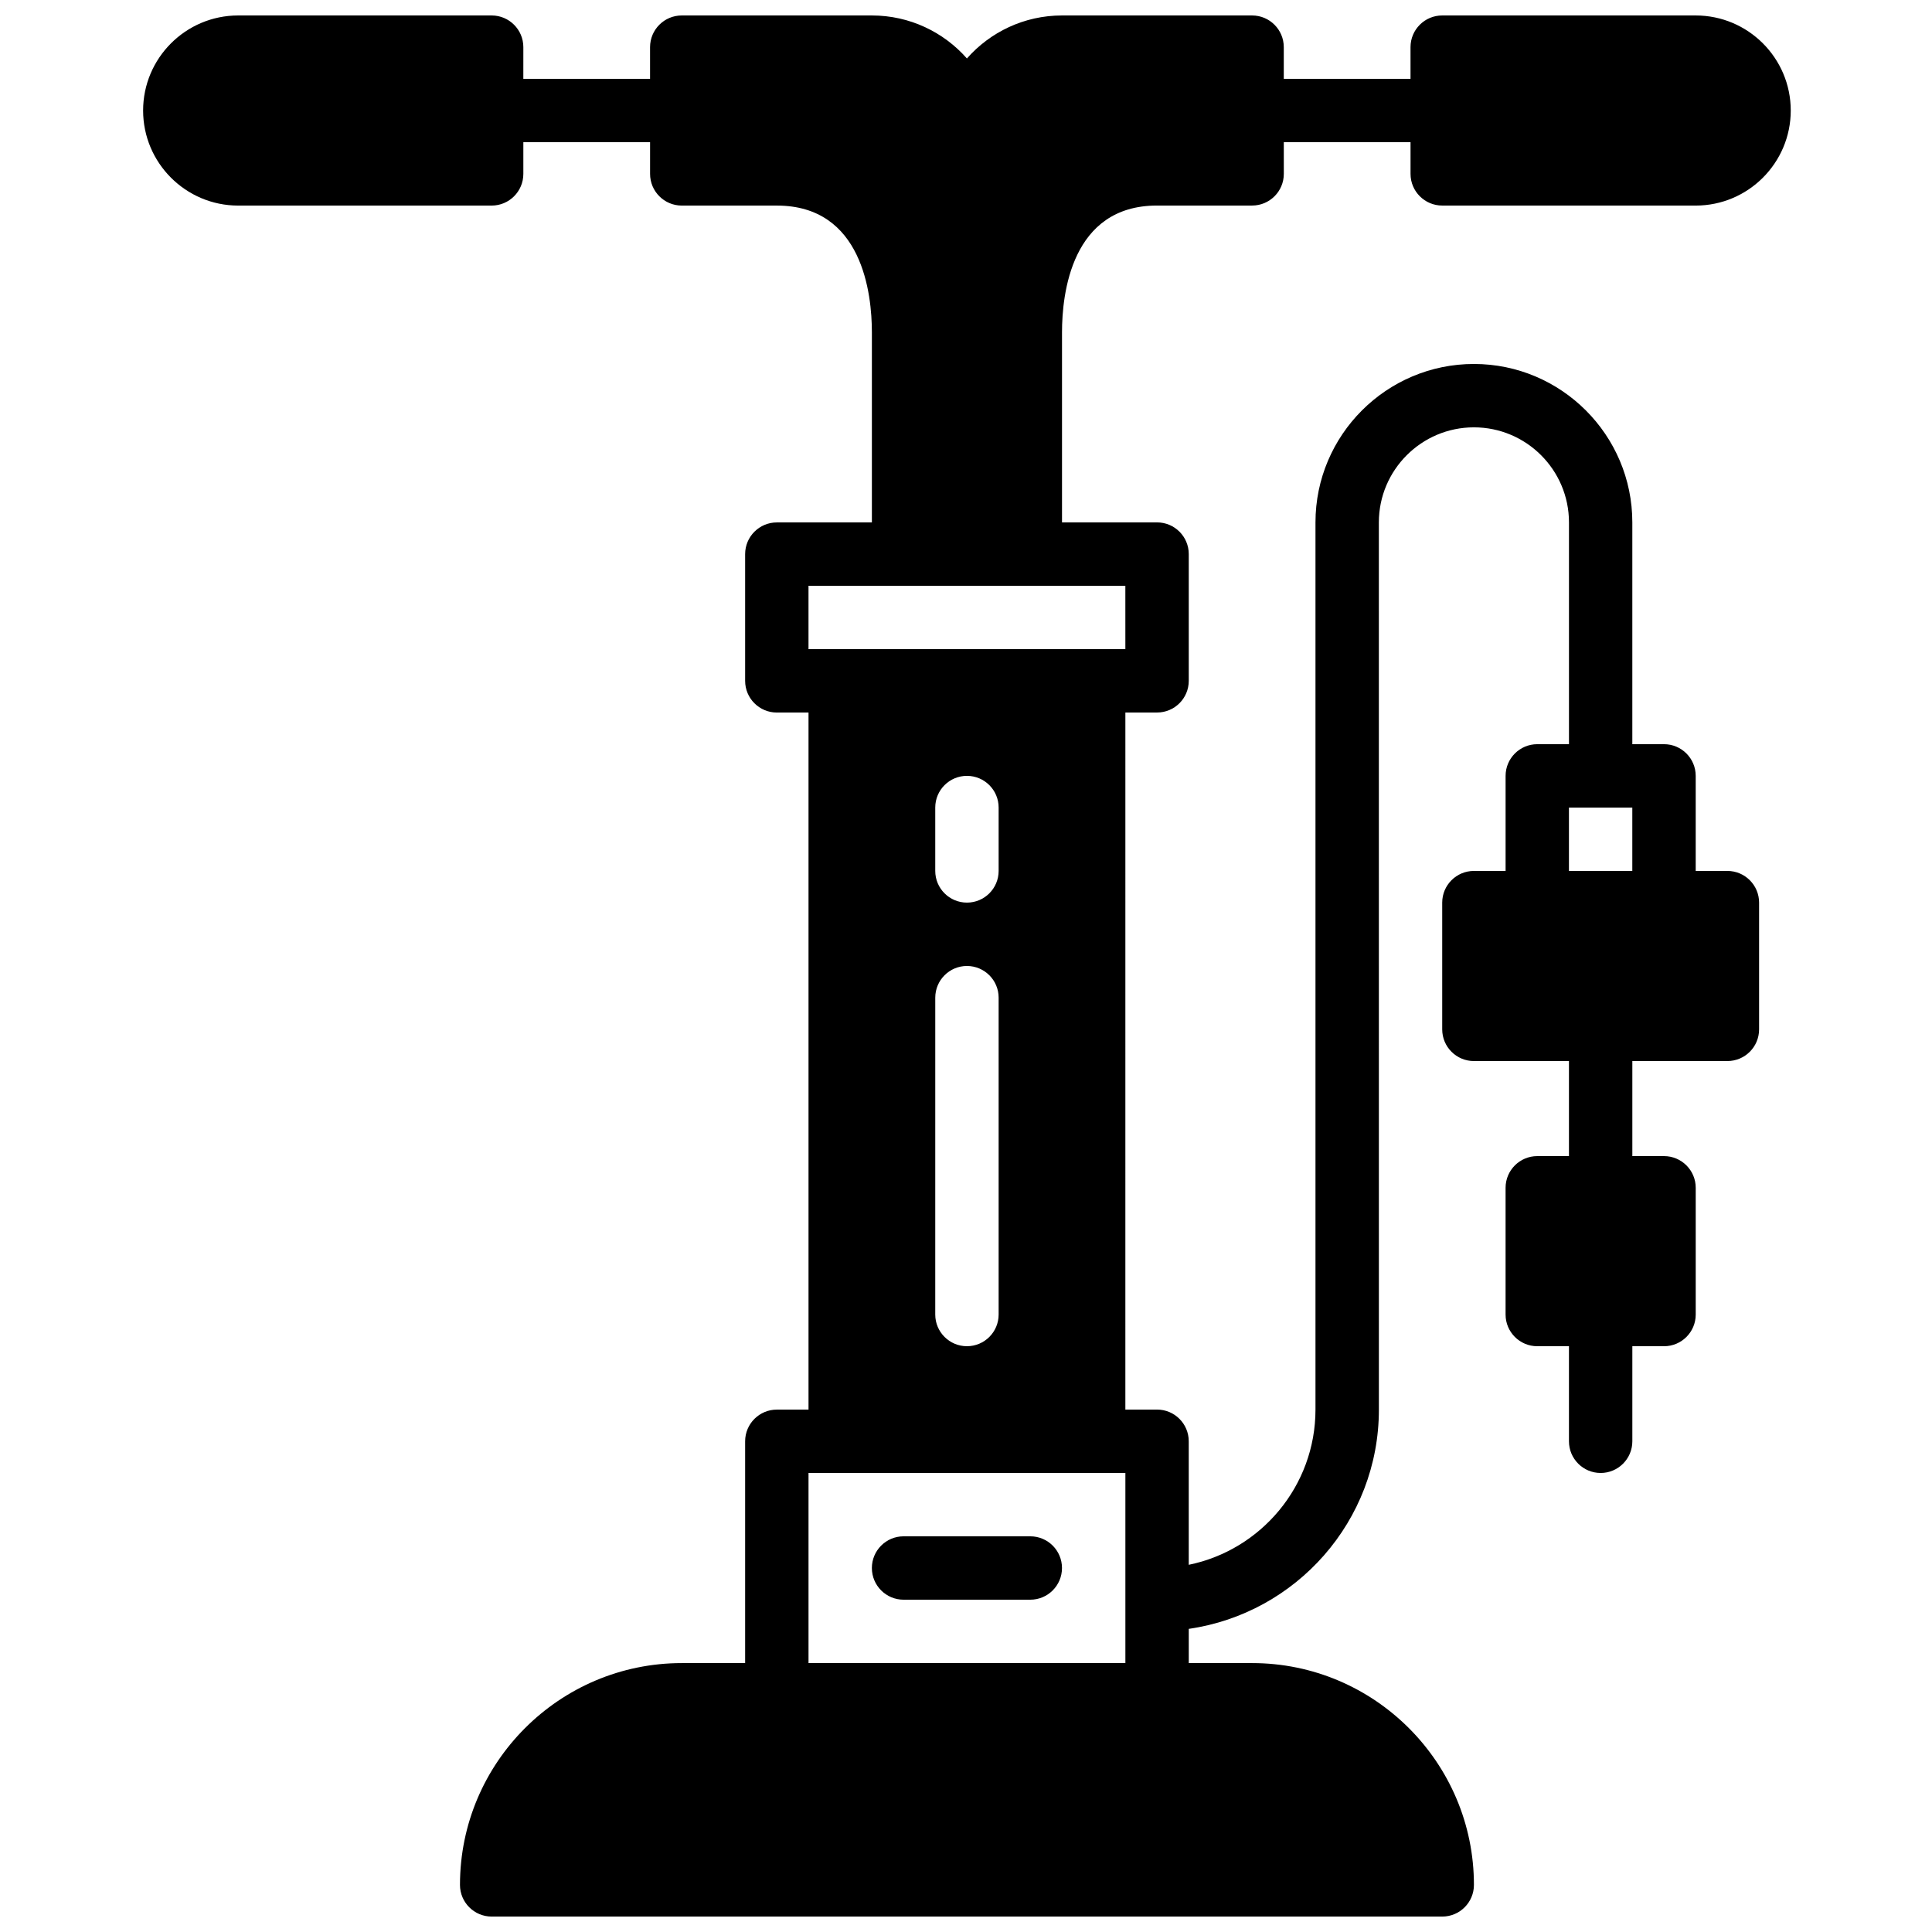 <?xml version="1.0" encoding="UTF-8"?>
<!-- Uploaded to: SVG Repo, www.svgrepo.com, Generator: SVG Repo Mixer Tools -->
<svg width="800px" height="800px" version="1.1" viewBox="144 144 512 512" xmlns="http://www.w3.org/2000/svg">
 <defs>
  <clipPath id="a">
   <path d="m181 148.09h438v503.81h-438z"/>
  </clipPath>
 </defs>
 <g clip-path="url(#a)">
  <path d="m526.2 198.48h67.176c13.887 0 25.191-11.301 25.191-25.191 0-13.887-11.301-25.191-25.191-25.191h-67.176c-4.637 0-8.398 3.762-8.398 8.398v8.398h-33.586v-8.398c0-4.637-3.762-8.398-8.398-8.398h-50.383c-10.016 0-19.035 4.41-25.191 11.395-6.152-6.984-15.168-11.395-25.188-11.395h-50.383c-4.637 0-8.398 3.762-8.398 8.398v8.398h-33.586l0.004-8.398c0-4.637-3.762-8.398-8.398-8.398h-67.176c-13.887 0-25.191 11.301-25.191 25.191 0 13.887 11.301 25.191 25.191 25.191h67.176c4.637 0 8.398-3.762 8.398-8.398v-8.398h33.586v8.398c0 4.637 3.762 8.398 8.398 8.398h25.191c22.738 0 25.191 23.484 25.191 33.586v50.383h-25.191c-4.637 0-8.398 3.762-8.398 8.398v33.586c0 4.637 3.762 8.398 8.398 8.398h8.398v184.73h-8.398c-4.637 0-8.398 3.762-8.398 8.398v58.777h-16.793c-32.41 0-58.777 26.367-58.777 58.777 0 4.637 3.762 8.398 8.398 8.398h251.91c4.637 0 8.398-3.762 8.398-8.398 0-32.41-26.367-58.777-58.777-58.777h-16.793v-9.07c28.441-4.098 50.383-28.559 50.383-58.105l-0.008-235.12c0-13.887 11.301-25.191 25.191-25.191 13.887 0 25.191 11.301 25.191 25.191v58.777h-8.398c-4.637 0-8.398 3.762-8.398 8.398v25.191h-8.398c-4.637 0-8.398 3.762-8.398 8.398v33.586c0 4.637 3.762 8.398 8.398 8.398h25.191v25.191h-8.398c-4.637 0-8.398 3.762-8.398 8.398v33.586c0 4.637 3.762 8.398 8.398 8.398h8.398v25.191c0 4.637 3.762 8.398 8.398 8.398s8.398-3.762 8.398-8.398v-25.191h8.398c4.637 0 8.398-3.762 8.398-8.398v-33.586c0-4.637-3.762-8.398-8.398-8.398h-8.398v-25.191h25.191c4.637 0 8.398-3.762 8.398-8.398v-33.586c0-4.637-3.762-8.398-8.398-8.398h-8.398v-25.191c0-4.637-3.762-8.398-8.398-8.398h-8.398v-58.777c0-23.148-18.836-41.984-41.984-41.984-23.148 0-41.984 18.836-41.984 41.984v235.11c0 20.27-14.449 37.23-33.586 41.137v-32.738c0-4.637-3.762-8.398-8.398-8.398h-8.398l0.004-184.73h8.398c4.637 0 8.398-3.762 8.398-8.398v-33.586c0-4.637-3.762-8.398-8.398-8.398h-25.191v-50.383c0-10.102 2.453-33.586 25.191-33.586h25.191c4.637 0 8.398-3.762 8.398-8.398l-0.004-8.395h33.586v8.398c0 4.637 3.762 8.398 8.398 8.398zm33.586 176.33v-16.793h16.793v16.793zm-201.52 209.92v-50.383h83.973v50.383zm41.984-201.53c-4.637 0-8.398-3.762-8.398-8.398v-16.793c0-4.637 3.762-8.398 8.398-8.398s8.398 3.762 8.398 8.398v16.793c0 4.637-3.762 8.398-8.398 8.398zm8.398 25.191v83.969c0 4.637-3.762 8.398-8.398 8.398s-8.398-3.762-8.398-8.398l0.004-83.969c0-4.637 3.762-8.398 8.398-8.398 4.633 0.004 8.395 3.766 8.395 8.398zm33.586-92.363h-83.973v-16.793h83.969z"/>
 </g>
 <path d="m417.04 551.14h-33.586c-4.637 0-8.398 3.762-8.398 8.398 0 4.637 3.762 8.398 8.398 8.398h33.586c4.637 0 8.398-3.762 8.398-8.398 0-4.637-3.762-8.398-8.398-8.398z"/>
</svg>